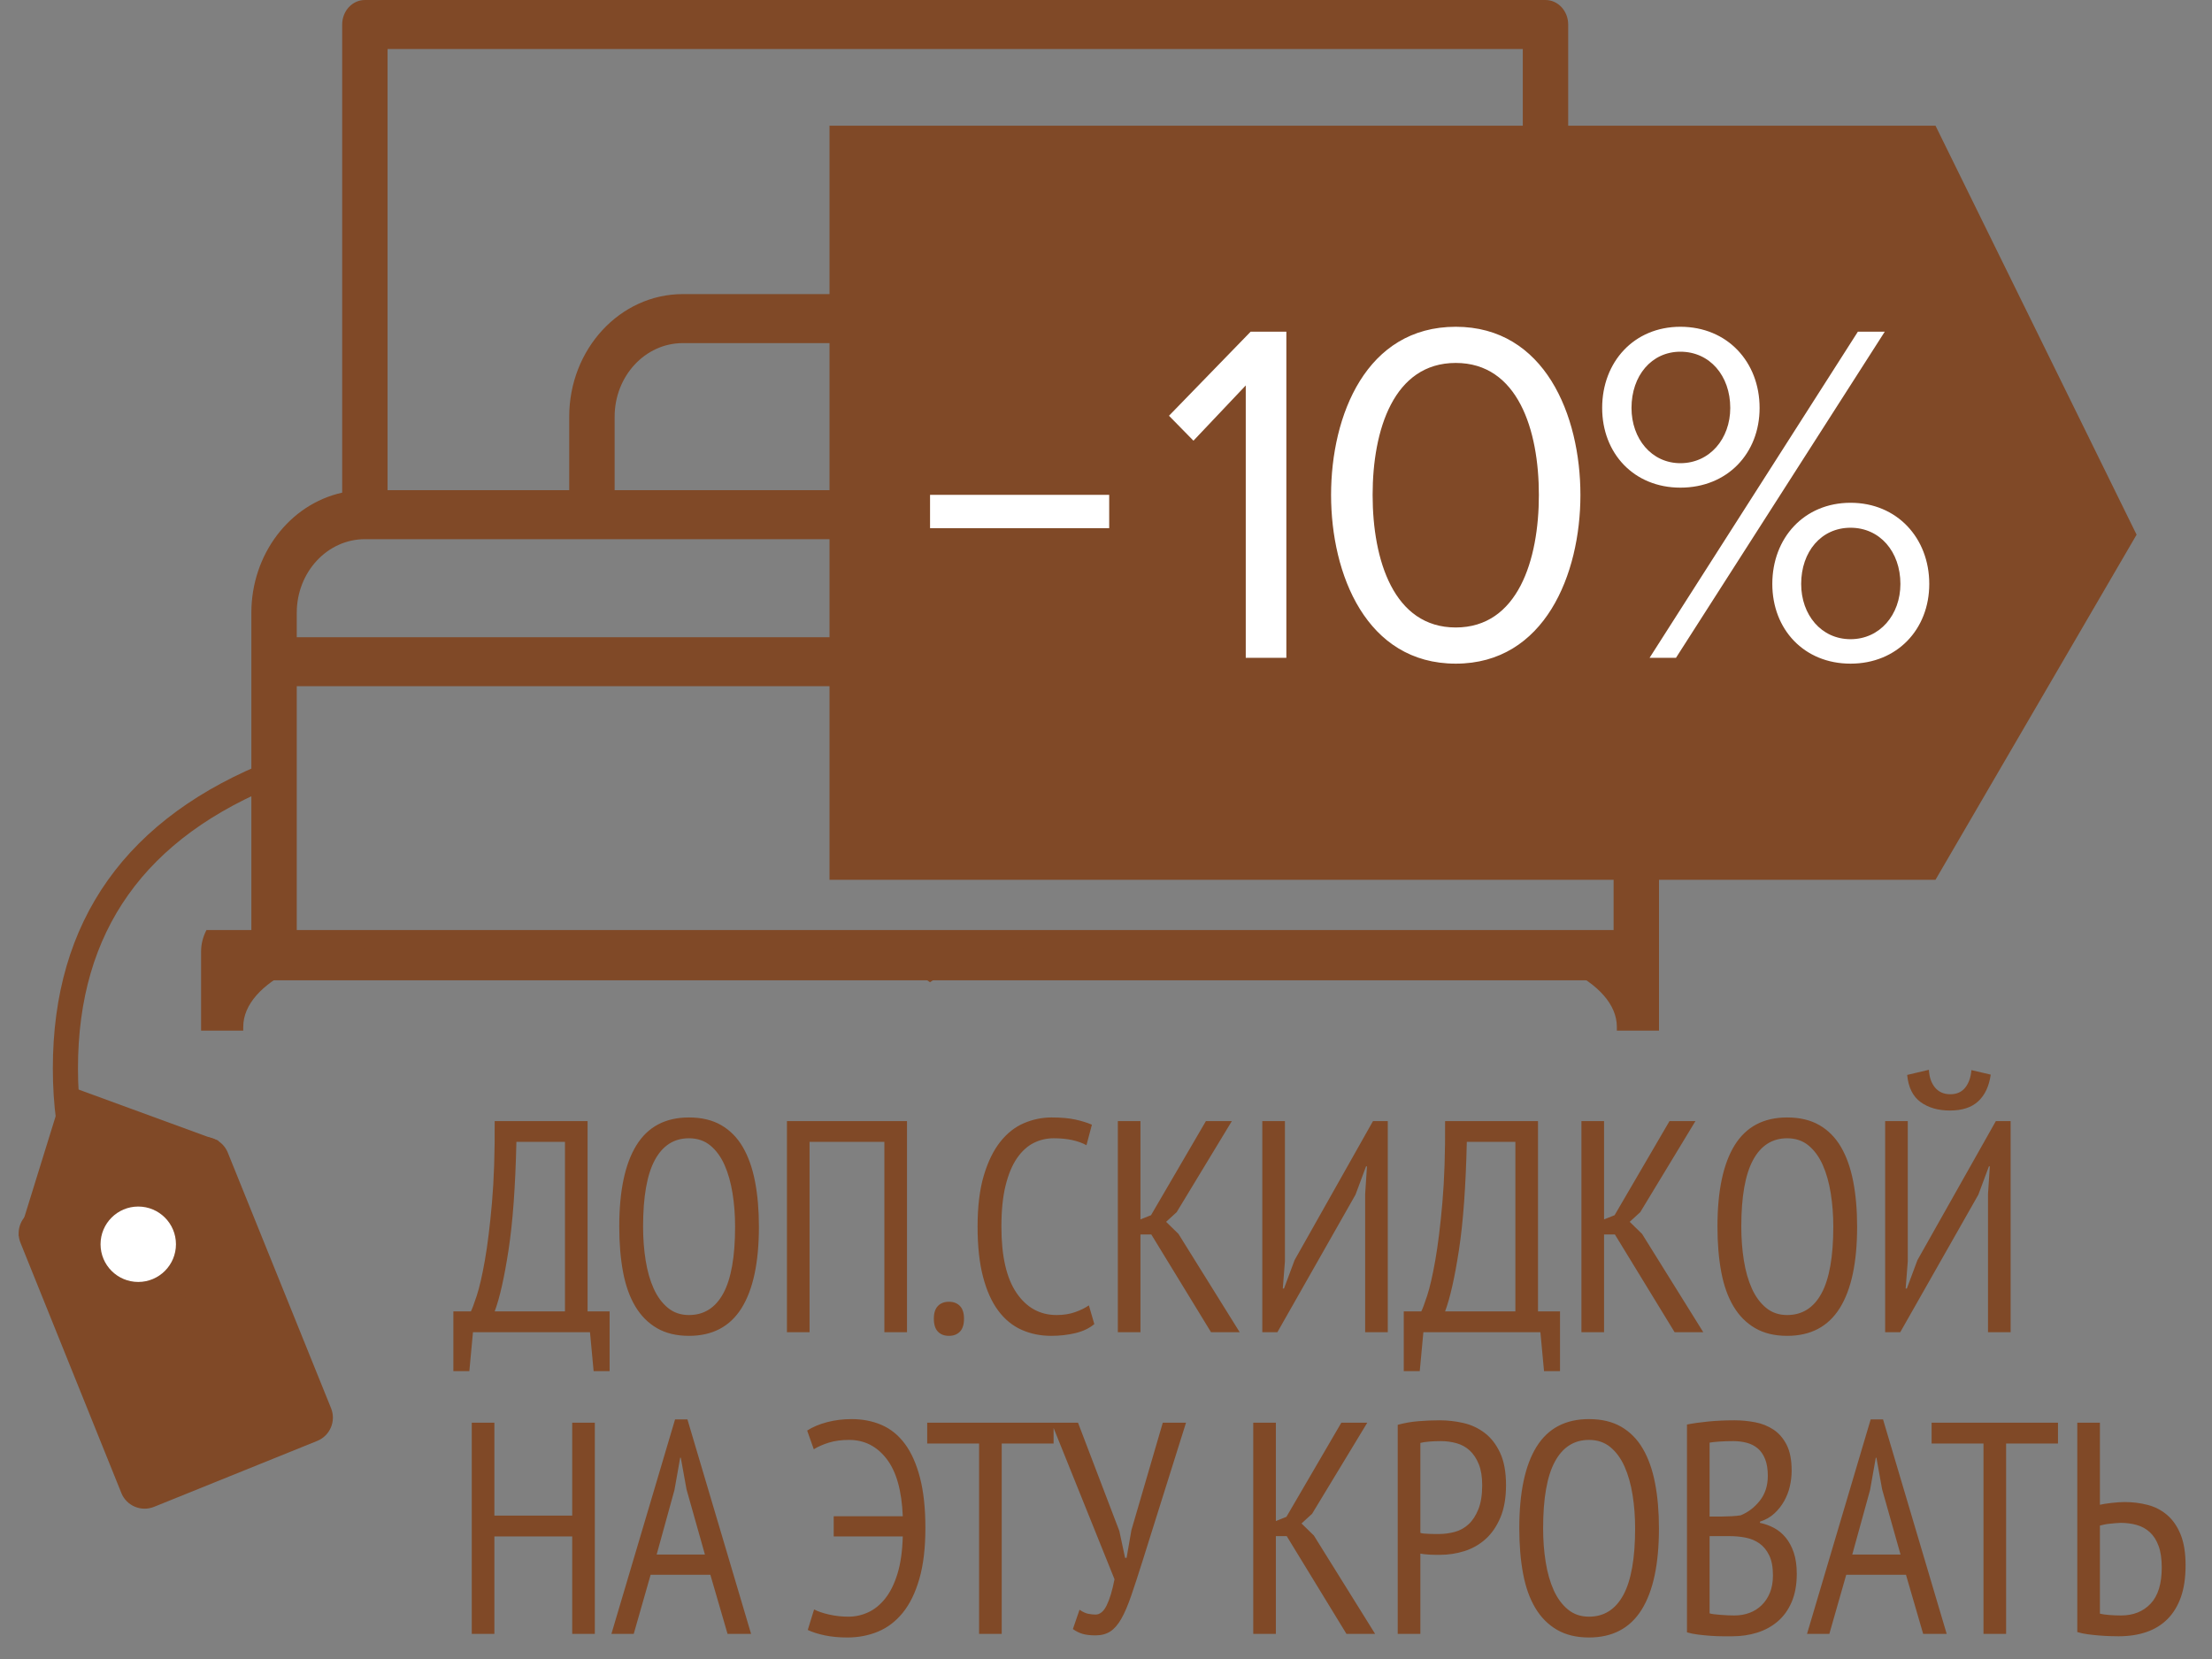<?xml version="1.0" encoding="UTF-8"?>
<svg width="88px" height="66px" viewBox="0 0 88 66" version="1.1" xmlns="http://www.w3.org/2000/svg" xmlns:xlink="http://www.w3.org/1999/xlink">
    <rect x="0" y="0" width="88" height="66" fill="#808080" stroke="none"/>
    <title>bedsale@1x</title>
    <g id="Symbols" stroke="none" stroke-width="1" fill="none" fill-rule="evenodd">
        <g id="Group-5-Copy-10" transform="translate(-3, -341)">
            <g id="Group-5" transform="translate(-11, 0)">
                <g id="bedsale" transform="translate(14, 341)">
                    <g id="bed-3">
                        <path d="M62.387,19.599 L62.387,0.975 C62.387,0.437 61.983,0 61.484,0 L14.516,0 C14.017,0 13.613,0.437 13.613,0.975 L13.613,19.599 C11.512,20.064 10.002,22.059 10,24.375 L10,38.025 C10,38.563 10.404,39 10.903,39 L65.097,39 C65.596,39 66,38.563 66,38.025 L66,24.375 C65.998,22.059 64.488,20.064 62.387,19.599 Z M15.419,1.95 L60.581,1.95 L60.581,19.5 L53.355,19.5 L53.355,16.575 C53.352,13.884 51.332,11.703 48.839,11.7 L27.161,11.7 C24.668,11.703 22.648,13.884 22.645,16.575 L22.645,19.5 L15.419,19.5 L15.419,1.95 Z M51.548,16.575 L51.548,19.5 L24.452,19.5 L24.452,16.575 C24.454,14.96 25.666,13.652 27.161,13.65 L48.839,13.65 C50.334,13.652 51.546,14.96 51.548,16.575 L51.548,16.575 Z M64.194,37.05 L11.806,37.05 L11.806,27.3 L64.194,27.3 L64.194,37.05 Z M64.194,25.35 L11.806,25.35 L11.806,24.375 C11.808,22.76 13.02,21.452 14.516,21.45 L61.484,21.45 C62.98,21.452 64.192,22.76 64.194,24.375 L64.194,25.35 Z" id="Shape" fill="#804927" fill-rule="nonzero"></path>
                        <path d="M65.787,37 C65.926,37.272 66,37.557 66,37.849 L66,37.849 L66,41 L64.323,41 L64.323,40.851 C64.323,39.07 61.319,37.62 57.626,37.62 L57.626,37.62 L42.592,37.62 C40.257,37.62 38.199,38.2 37,39.076 C35.801,38.2 33.743,37.62 31.408,37.62 L31.408,37.62 L16.374,37.62 C12.681,37.62 9.677,39.07 9.677,40.851 L9.677,40.851 L9.677,41 L8,41 L8,37.849 C8,37.557 8.074,37.272 8.213,37 Z" id="Combined-Shape" fill="#804927" fill-rule="nonzero"></path>
                        <path d="M3.414,46.377 L10.405,46.144 C10.957,46.125 11.419,46.558 11.438,47.11 C11.438,47.121 11.438,47.132 11.438,47.143 L11.438,58.109 C11.438,58.662 10.99,59.109 10.438,59.109 L3.438,59.109 C2.886,59.11 2.438,58.662 2.438,58.11 C2.438,58.11 2.438,58.109 2.439,58.109 L2.447,47.376 C2.448,46.837 2.875,46.395 3.414,46.377 Z" id="Rectangle" fill="#804927" transform="translate(6.938, 52.609) rotate(-22) translate(-6.938, -52.609) "></path>
                        <path d="M11,30.7 C5.401,32.9 2.602,36.833 2.602,42.5 C2.602,48.167 5.401,52.047 11,54.14" id="Path-9" stroke="#804927"></path>
                        <polygon id="Path-10" fill="#804927" points="0.736 49.174 8.705 45.387 2.602 43.154"></polygon>
                        <circle id="Oval" fill="#FFFFFF" cx="5.5" cy="49.5" r="1.5"></circle>
                    </g>
                    <path d="M18.672,54.548 L18.816,53 L23.472,53 L23.616,54.548 L24.252,54.548 L24.252,52.172 L23.376,52.172 L23.376,44.6 L19.68,44.6 C19.688,45.848 19.652,46.93 19.572,47.846 C19.492,48.762 19.398,49.526 19.29,50.138 C19.182,50.75 19.074,51.22 18.966,51.548 C18.858,51.876 18.78,52.084 18.732,52.172 L18.732,52.172 L18.036,52.172 L18.036,54.548 L18.672,54.548 Z M22.476,52.172 L19.68,52.172 C19.88,51.636 20.064,50.82 20.232,49.724 C20.4,48.628 20.504,47.196 20.544,45.428 L20.544,45.428 L22.476,45.428 L22.476,52.172 Z M27.408,53.144 C28.344,53.144 29.042,52.776 29.502,52.04 C29.962,51.304 30.192,50.224 30.192,48.8 C30.192,48.136 30.14,47.536 30.036,47 C29.932,46.464 29.77,46.008 29.55,45.632 C29.33,45.256 29.044,44.966 28.692,44.762 C28.34,44.558 27.912,44.456 27.408,44.456 C26.472,44.456 25.776,44.824 25.32,45.56 C24.864,46.296 24.636,47.376 24.636,48.8 C24.636,49.464 24.686,50.064 24.786,50.6 C24.886,51.136 25.048,51.592 25.272,51.968 C25.496,52.344 25.784,52.634 26.136,52.838 C26.488,53.042 26.912,53.144 27.408,53.144 Z M27.408,52.316 C27.08,52.316 26.8,52.22 26.568,52.028 C26.336,51.836 26.148,51.58 26.004,51.26 C25.86,50.94 25.754,50.568 25.686,50.144 C25.618,49.72 25.584,49.272 25.584,48.8 C25.584,47.608 25.74,46.724 26.052,46.148 C26.364,45.572 26.816,45.284 27.408,45.284 C27.744,45.284 28.028,45.38 28.26,45.572 C28.492,45.764 28.68,46.022 28.824,46.346 C28.968,46.67 29.074,47.044 29.142,47.468 C29.21,47.892 29.244,48.336 29.244,48.8 C29.244,49.992 29.088,50.876 28.776,51.452 C28.464,52.028 28.008,52.316 27.408,52.316 Z M32.207,53 L32.207,45.428 L35.183,45.428 L35.183,53 L36.083,53 L36.083,44.6 L31.307,44.6 L31.307,53 L32.207,53 Z M37.751,53.144 C37.935,53.144 38.081,53.088 38.189,52.976 C38.297,52.864 38.351,52.692 38.351,52.46 C38.351,52.236 38.297,52.068 38.189,51.956 C38.081,51.844 37.935,51.788 37.751,51.788 C37.567,51.788 37.421,51.844 37.313,51.956 C37.205,52.068 37.151,52.236 37.151,52.46 C37.151,52.692 37.205,52.864 37.313,52.976 C37.421,53.088 37.567,53.144 37.751,53.144 Z M41.819,53.144 C42.155,53.144 42.475,53.108 42.779,53.036 C43.083,52.964 43.335,52.844 43.535,52.676 L43.535,52.676 L43.319,51.932 C43.167,52.036 42.983,52.126 42.767,52.202 C42.551,52.278 42.307,52.316 42.035,52.316 C41.371,52.316 40.839,52.022 40.439,51.434 C40.039,50.846 39.839,49.968 39.839,48.8 C39.839,48.152 39.895,47.604 40.007,47.156 C40.119,46.708 40.271,46.346 40.463,46.07 C40.655,45.794 40.875,45.594 41.123,45.47 C41.371,45.346 41.635,45.284 41.915,45.284 C42.195,45.284 42.443,45.308 42.659,45.356 C42.875,45.404 43.063,45.472 43.223,45.56 L43.223,45.56 L43.439,44.744 C43.255,44.664 43.037,44.596 42.785,44.54 C42.533,44.484 42.215,44.456 41.831,44.456 C41.455,44.456 41.089,44.532 40.733,44.684 C40.377,44.836 40.063,45.084 39.791,45.428 C39.519,45.772 39.301,46.22 39.137,46.772 C38.973,47.324 38.891,48 38.891,48.8 C38.891,49.576 38.963,50.24 39.107,50.792 C39.251,51.344 39.453,51.794 39.713,52.142 C39.973,52.49 40.283,52.744 40.643,52.904 C41.003,53.064 41.395,53.144 41.819,53.144 Z M45.371,53 L45.371,49.112 L45.803,49.112 L48.179,53 L49.319,53 L46.883,49.088 L46.391,48.608 L46.811,48.224 L49.007,44.6 L47.975,44.6 L45.791,48.344 L45.371,48.512 L45.371,44.6 L44.471,44.6 L44.471,53 L45.371,53 Z M50.818,53 L53.926,47.528 L54.346,46.4 L54.382,46.4 L54.31,47.504 L54.31,53 L55.21,53 L55.21,44.6 L54.622,44.6 L51.502,50.132 L51.082,51.26 L51.034,51.26 L51.118,50.18 L51.118,44.6 L50.218,44.6 L50.218,53 L50.818,53 Z M56.482,54.548 L56.626,53 L61.282,53 L61.426,54.548 L62.062,54.548 L62.062,52.172 L61.186,52.172 L61.186,44.6 L57.49,44.6 C57.498,45.848 57.462,46.93 57.382,47.846 C57.302,48.762 57.208,49.526 57.1,50.138 C56.992,50.75 56.884,51.22 56.776,51.548 C56.668,51.876 56.59,52.084 56.542,52.172 L56.542,52.172 L55.846,52.172 L55.846,54.548 L56.482,54.548 Z M60.286,52.172 L57.49,52.172 C57.69,51.636 57.874,50.82 58.042,49.724 C58.21,48.628 58.314,47.196 58.354,45.428 L58.354,45.428 L60.286,45.428 L60.286,52.172 Z M63.814,53 L63.814,49.112 L64.246,49.112 L66.622,53 L67.762,53 L65.326,49.088 L64.834,48.608 L65.254,48.224 L67.45,44.6 L66.418,44.6 L64.234,48.344 L63.814,48.512 L63.814,44.6 L62.914,44.6 L62.914,53 L63.814,53 Z M71.098,53.144 C72.034,53.144 72.732,52.776 73.192,52.04 C73.652,51.304 73.882,50.224 73.882,48.8 C73.882,48.136 73.83,47.536 73.726,47 C73.622,46.464 73.46,46.008 73.24,45.632 C73.02,45.256 72.734,44.966 72.382,44.762 C72.03,44.558 71.602,44.456 71.098,44.456 C70.162,44.456 69.466,44.824 69.01,45.56 C68.554,46.296 68.326,47.376 68.326,48.8 C68.326,49.464 68.376,50.064 68.476,50.6 C68.576,51.136 68.738,51.592 68.962,51.968 C69.186,52.344 69.474,52.634 69.826,52.838 C70.178,53.042 70.602,53.144 71.098,53.144 Z M71.098,52.316 C70.77,52.316 70.49,52.22 70.258,52.028 C70.026,51.836 69.838,51.58 69.694,51.26 C69.55,50.94 69.444,50.568 69.376,50.144 C69.308,49.72 69.274,49.272 69.274,48.8 C69.274,47.608 69.43,46.724 69.742,46.148 C70.054,45.572 70.506,45.284 71.098,45.284 C71.434,45.284 71.718,45.38 71.95,45.572 C72.182,45.764 72.37,46.022 72.514,46.346 C72.658,46.67 72.764,47.044 72.832,47.468 C72.9,47.892 72.934,48.336 72.934,48.8 C72.934,49.992 72.778,50.876 72.466,51.452 C72.154,52.028 71.698,52.316 71.098,52.316 Z M77.577,44.18 C78.065,44.18 78.441,44.056 78.705,43.808 C78.969,43.56 79.133,43.208 79.197,42.752 L79.197,42.752 L78.429,42.572 C78.405,42.86 78.323,43.092 78.183,43.268 C78.043,43.444 77.845,43.532 77.589,43.532 C77.333,43.532 77.131,43.444 76.983,43.268 C76.835,43.092 76.753,42.856 76.737,42.56 L76.737,42.56 L75.873,42.764 C75.921,43.26 76.099,43.62 76.407,43.844 C76.715,44.068 77.105,44.18 77.577,44.18 Z M75.597,53 L78.705,47.528 L79.125,46.4 L79.161,46.4 L79.089,47.504 L79.089,53 L79.989,53 L79.989,44.6 L79.401,44.6 L76.281,50.132 L75.861,51.26 L75.813,51.26 L75.897,50.18 L75.897,44.6 L74.997,44.6 L74.997,53 L75.597,53 Z M19.668,65 L19.668,61.124 L22.764,61.124 L22.764,65 L23.664,65 L23.664,56.6 L22.764,56.6 L22.764,60.296 L19.668,60.296 L19.668,56.6 L18.768,56.6 L18.768,65 L19.668,65 Z M25.212,65 L25.884,62.648 L28.26,62.648 L28.944,65 L29.88,65 L27.348,56.468 L26.856,56.468 L24.324,65 L25.212,65 Z M28.044,61.844 L26.124,61.844 L26.832,59.276 L27.06,57.992 L27.084,57.992 L27.312,59.252 L28.044,61.844 Z M33.707,65.144 C34.147,65.144 34.555,65.066 34.931,64.91 C35.307,64.754 35.635,64.504 35.915,64.16 C36.195,63.816 36.415,63.366 36.575,62.81 C36.735,62.254 36.815,61.58 36.815,60.788 C36.815,60.004 36.743,59.336 36.599,58.784 C36.455,58.232 36.255,57.784 35.999,57.44 C35.743,57.096 35.435,56.846 35.075,56.69 C34.715,56.534 34.315,56.456 33.875,56.456 C33.539,56.456 33.217,56.496 32.909,56.576 C32.601,56.656 32.335,56.768 32.111,56.912 L32.111,56.912 L32.375,57.656 C32.543,57.552 32.743,57.464 32.975,57.392 C33.207,57.32 33.475,57.284 33.779,57.284 C34.387,57.284 34.885,57.536 35.273,58.04 C35.661,58.544 35.875,59.304 35.915,60.32 L35.915,60.32 L33.167,60.32 L33.167,61.124 L35.915,61.124 C35.899,61.708 35.829,62.202 35.705,62.606 C35.581,63.01 35.419,63.338 35.219,63.59 C35.019,63.842 34.793,64.026 34.541,64.142 C34.289,64.258 34.027,64.316 33.755,64.316 C33.491,64.316 33.235,64.288 32.987,64.232 C32.739,64.176 32.539,64.108 32.387,64.028 L32.387,64.028 L32.135,64.844 C32.319,64.932 32.545,65.004 32.813,65.06 C33.081,65.116 33.379,65.144 33.707,65.144 Z M39.851,65 L39.851,57.428 L41.915,57.428 L41.915,56.6 L36.887,56.6 L36.887,57.428 L38.951,57.428 L38.951,65 L39.851,65 Z M43.583,65.06 C43.815,65.06 44.011,65.008 44.171,64.904 C44.331,64.8 44.477,64.632 44.609,64.4 C44.741,64.168 44.873,63.86 45.005,63.476 C45.137,63.092 45.291,62.62 45.467,62.06 L45.467,62.06 L47.183,56.6 L46.259,56.6 L45.011,60.872 L44.819,61.976 L44.759,61.976 L44.531,60.908 L42.887,56.6 L41.831,56.6 L44.339,62.828 C44.251,63.276 44.147,63.622 44.027,63.866 C43.907,64.11 43.759,64.232 43.583,64.232 C43.495,64.232 43.399,64.222 43.295,64.202 C43.191,64.182 43.075,64.128 42.947,64.04 L42.947,64.04 L42.683,64.808 C42.803,64.896 42.931,64.96 43.067,65 C43.203,65.04 43.375,65.06 43.583,65.06 Z M50.758,65 L50.758,61.112 L51.19,61.112 L53.566,65 L54.706,65 L52.27,61.088 L51.778,60.608 L52.198,60.224 L54.394,56.6 L53.362,56.6 L51.178,60.344 L50.758,60.512 L50.758,56.6 L49.858,56.6 L49.858,65 L50.758,65 Z M56.506,65 L56.506,61.808 C56.538,61.816 56.592,61.824 56.668,61.832 C56.744,61.84 56.822,61.846 56.902,61.85 C56.982,61.854 57.058,61.856 57.13,61.856 L57.13,61.856 L57.286,61.856 C57.622,61.856 57.948,61.806 58.264,61.706 C58.58,61.606 58.86,61.446 59.104,61.226 C59.348,61.006 59.544,60.72 59.692,60.368 C59.84,60.016 59.914,59.588 59.914,59.084 C59.914,58.564 59.836,58.136 59.68,57.8 C59.524,57.464 59.32,57.2 59.068,57.008 C58.816,56.816 58.534,56.684 58.222,56.612 C57.91,56.54 57.594,56.504 57.274,56.504 C56.994,56.504 56.71,56.516 56.422,56.54 C56.134,56.564 55.862,56.612 55.606,56.684 L55.606,56.684 L55.606,65 L56.506,65 Z M57.226,61.028 L57.076,61.028 C57.008,61.028 56.938,61.026 56.866,61.022 C56.794,61.018 56.724,61.014 56.656,61.01 C56.588,61.006 56.538,60.996 56.506,60.98 L56.506,60.98 L56.506,57.404 C56.594,57.38 56.712,57.362 56.86,57.35 C57.008,57.338 57.162,57.332 57.322,57.332 C57.538,57.332 57.746,57.36 57.946,57.416 C58.146,57.472 58.32,57.568 58.468,57.704 C58.616,57.84 58.736,58.02 58.828,58.244 C58.92,58.468 58.966,58.748 58.966,59.084 C58.966,59.468 58.916,59.786 58.816,60.038 C58.716,60.29 58.586,60.49 58.426,60.638 C58.266,60.786 58.082,60.888 57.874,60.944 C57.666,61 57.45,61.028 57.226,61.028 L57.226,61.028 Z M63.214,65.144 C64.15,65.144 64.848,64.776 65.308,64.04 C65.768,63.304 65.998,62.224 65.998,60.8 C65.998,60.136 65.946,59.536 65.842,59 C65.738,58.464 65.576,58.008 65.356,57.632 C65.136,57.256 64.85,56.966 64.498,56.762 C64.146,56.558 63.718,56.456 63.214,56.456 C62.278,56.456 61.582,56.824 61.126,57.56 C60.67,58.296 60.442,59.376 60.442,60.8 C60.442,61.464 60.492,62.064 60.592,62.6 C60.692,63.136 60.854,63.592 61.078,63.968 C61.302,64.344 61.59,64.634 61.942,64.838 C62.294,65.042 62.718,65.144 63.214,65.144 Z M63.214,64.316 C62.886,64.316 62.606,64.22 62.374,64.028 C62.142,63.836 61.954,63.58 61.81,63.26 C61.666,62.94 61.56,62.568 61.492,62.144 C61.424,61.72 61.39,61.272 61.39,60.8 C61.39,59.608 61.546,58.724 61.858,58.148 C62.17,57.572 62.622,57.284 63.214,57.284 C63.55,57.284 63.834,57.38 64.066,57.572 C64.298,57.764 64.486,58.022 64.63,58.346 C64.774,58.67 64.88,59.044 64.948,59.468 C65.016,59.892 65.05,60.336 65.05,60.8 C65.05,61.992 64.894,62.876 64.582,63.452 C64.27,64.028 63.814,64.316 63.214,64.316 Z M68.925,65.096 C69.269,65.096 69.595,65.048 69.903,64.952 C70.211,64.856 70.483,64.708 70.719,64.508 C70.955,64.308 71.141,64.05 71.277,63.734 C71.413,63.418 71.481,63.044 71.481,62.612 C71.481,62.284 71.441,62.002 71.361,61.766 C71.281,61.53 71.173,61.33 71.037,61.166 C70.901,61.002 70.745,60.874 70.569,60.782 C70.393,60.69 70.209,60.624 70.017,60.584 L70.017,60.584 L70.017,60.536 C70.241,60.464 70.431,60.356 70.587,60.212 C70.743,60.068 70.873,59.904 70.977,59.72 C71.081,59.536 71.157,59.34 71.205,59.132 C71.253,58.924 71.277,58.716 71.277,58.508 C71.277,58.084 71.211,57.742 71.079,57.482 C70.947,57.222 70.773,57.02 70.557,56.876 C70.341,56.732 70.097,56.634 69.825,56.582 C69.553,56.53 69.281,56.504 69.009,56.504 C68.633,56.504 68.283,56.52 67.959,56.552 C67.635,56.584 67.353,56.624 67.113,56.672 L67.113,56.672 L67.113,64.94 C67.249,64.98 67.399,65.01 67.563,65.03 C67.727,65.05 67.893,65.066 68.061,65.078 C68.229,65.09 68.387,65.096 68.535,65.096 L68.535,65.096 L68.925,65.096 Z M68.505,60.332 L68.013,60.332 L68.013,57.392 C68.101,57.376 68.229,57.362 68.397,57.35 C68.565,57.338 68.753,57.332 68.961,57.332 C69.145,57.332 69.321,57.354 69.489,57.398 C69.657,57.442 69.803,57.516 69.927,57.62 C70.051,57.724 70.149,57.866 70.221,58.046 C70.293,58.226 70.329,58.448 70.329,58.712 C70.329,59.104 70.223,59.434 70.011,59.702 C69.799,59.97 69.545,60.164 69.249,60.284 C69.153,60.3 69.033,60.312 68.889,60.32 C68.745,60.328 68.617,60.332 68.505,60.332 L68.505,60.332 Z M68.997,64.268 C68.917,64.268 68.829,64.266 68.733,64.262 C68.637,64.258 68.543,64.252 68.451,64.244 C68.359,64.236 68.275,64.228 68.199,64.22 C68.123,64.212 68.061,64.2 68.013,64.184 L68.013,64.184 L68.013,61.112 L68.817,61.112 C69.033,61.112 69.243,61.132 69.447,61.172 C69.651,61.212 69.833,61.288 69.993,61.4 C70.153,61.512 70.283,61.67 70.383,61.874 C70.483,62.078 70.533,62.344 70.533,62.672 C70.533,62.936 70.493,63.166 70.413,63.362 C70.333,63.558 70.223,63.724 70.083,63.86 C69.943,63.996 69.781,64.098 69.597,64.166 C69.413,64.234 69.213,64.268 68.997,64.268 Z M72.777,65 L73.449,62.648 L75.825,62.648 L76.509,65 L77.445,65 L74.913,56.468 L74.421,56.468 L71.889,65 L72.777,65 Z M75.609,61.844 L73.689,61.844 L74.397,59.276 L74.625,57.992 L74.649,57.992 L74.877,59.252 L75.609,61.844 Z M79.809,65 L79.809,57.428 L81.873,57.428 L81.873,56.6 L76.845,56.6 L76.845,57.428 L78.909,57.428 L78.909,65 L79.809,65 Z M84.285,65.096 C84.693,65.096 85.061,65.04 85.389,64.928 C85.717,64.816 85.997,64.644 86.229,64.412 C86.461,64.18 86.639,63.888 86.763,63.536 C86.887,63.184 86.949,62.764 86.949,62.276 C86.949,61.78 86.883,61.37 86.751,61.046 C86.619,60.722 86.441,60.464 86.217,60.272 C85.993,60.08 85.735,59.946 85.443,59.87 C85.151,59.794 84.845,59.756 84.525,59.756 C84.373,59.756 84.195,59.768 83.991,59.792 C83.787,59.816 83.637,59.84 83.541,59.864 L83.541,59.864 L83.541,56.6 L82.641,56.6 L82.641,64.928 C82.769,64.968 82.911,64.998 83.067,65.018 C83.223,65.038 83.375,65.054 83.523,65.066 C83.671,65.078 83.813,65.086 83.949,65.09 C84.085,65.094 84.197,65.096 84.285,65.096 Z M84.381,64.268 C84.229,64.268 84.075,64.262 83.919,64.25 C83.763,64.238 83.637,64.22 83.541,64.196 L83.541,64.196 L83.541,60.692 C83.573,60.684 83.623,60.672 83.691,60.656 C83.759,60.64 83.835,60.628 83.919,60.62 C84.003,60.612 84.085,60.604 84.165,60.596 C84.245,60.588 84.313,60.584 84.369,60.584 C84.593,60.584 84.805,60.612 85.005,60.668 C85.205,60.724 85.379,60.82 85.527,60.956 C85.675,61.092 85.791,61.274 85.875,61.502 C85.959,61.73 86.001,62.016 86.001,62.36 C86.001,63.008 85.853,63.488 85.557,63.8 C85.261,64.112 84.869,64.268 84.381,64.268 Z" id="ДОП.СКИДКОЙНАЭТУКРОВАТЬ" fill="#804927" fill-rule="nonzero"></path>
                    <g id="Group-Copy" transform="translate(33, 5)">
                        <path d="M0,30 L0,0 L44,0 L52,16.271 L44,30 L0,30 Z" id="Combined-Shape" fill="#804927"></path>
                        <path d="M24.914,8 C28.454,8 29.874,11.521 29.874,14.691 C29.874,17.842 28.454,21.402 24.914,21.402 C21.354,21.402 19.954,17.842 19.954,14.691 C19.954,11.521 21.354,8 24.914,8 Z M40.62,15.002 C42.468,15.002 43.752,16.403 43.752,18.231 C43.752,20.04 42.468,21.402 40.62,21.402 C38.772,21.402 37.508,20.04 37.508,18.231 C37.508,16.403 38.772,15.002 40.62,15.002 Z M18.175,8.195 L18.175,21.169 L16.56,21.169 L16.56,10.334 L14.479,12.532 L13.506,11.54 L16.755,8.195 L18.175,8.195 Z M41.982,8.195 L33.676,21.169 L32.626,21.169 L40.912,8.195 L41.982,8.195 Z M40.62,15.995 C39.453,15.995 38.656,16.948 38.656,18.231 C38.656,19.457 39.453,20.429 40.62,20.429 C41.787,20.429 42.604,19.457 42.604,18.231 C42.604,16.948 41.787,15.995 40.62,15.995 Z M24.914,9.439 C22.444,9.439 21.607,12.104 21.607,14.691 C21.607,17.278 22.444,19.963 24.914,19.963 C27.384,19.963 28.221,17.278 28.221,14.691 C28.221,12.104 27.384,9.439 24.914,9.439 Z M11.127,14.685 L11.127,16.011 L4,16.011 L4,14.685 L11.127,14.685 Z M33.851,8 C35.719,8 37.002,9.4 37.002,11.229 C37.002,13.038 35.719,14.4 33.851,14.4 C32.003,14.4 30.739,13.038 30.739,11.229 C30.739,9.4 32.003,8 33.851,8 Z M33.851,8.992 C32.704,8.992 31.906,9.945 31.906,11.229 C31.906,12.454 32.704,13.427 33.851,13.427 C35.018,13.427 35.835,12.454 35.835,11.229 C35.835,9.945 35.018,8.992 33.851,8.992 Z" id="Combined-Shape" fill="#FFFFFF" fill-rule="nonzero"></path>
                    </g>
                </g>
            </g>
        </g>
    </g>
</svg>